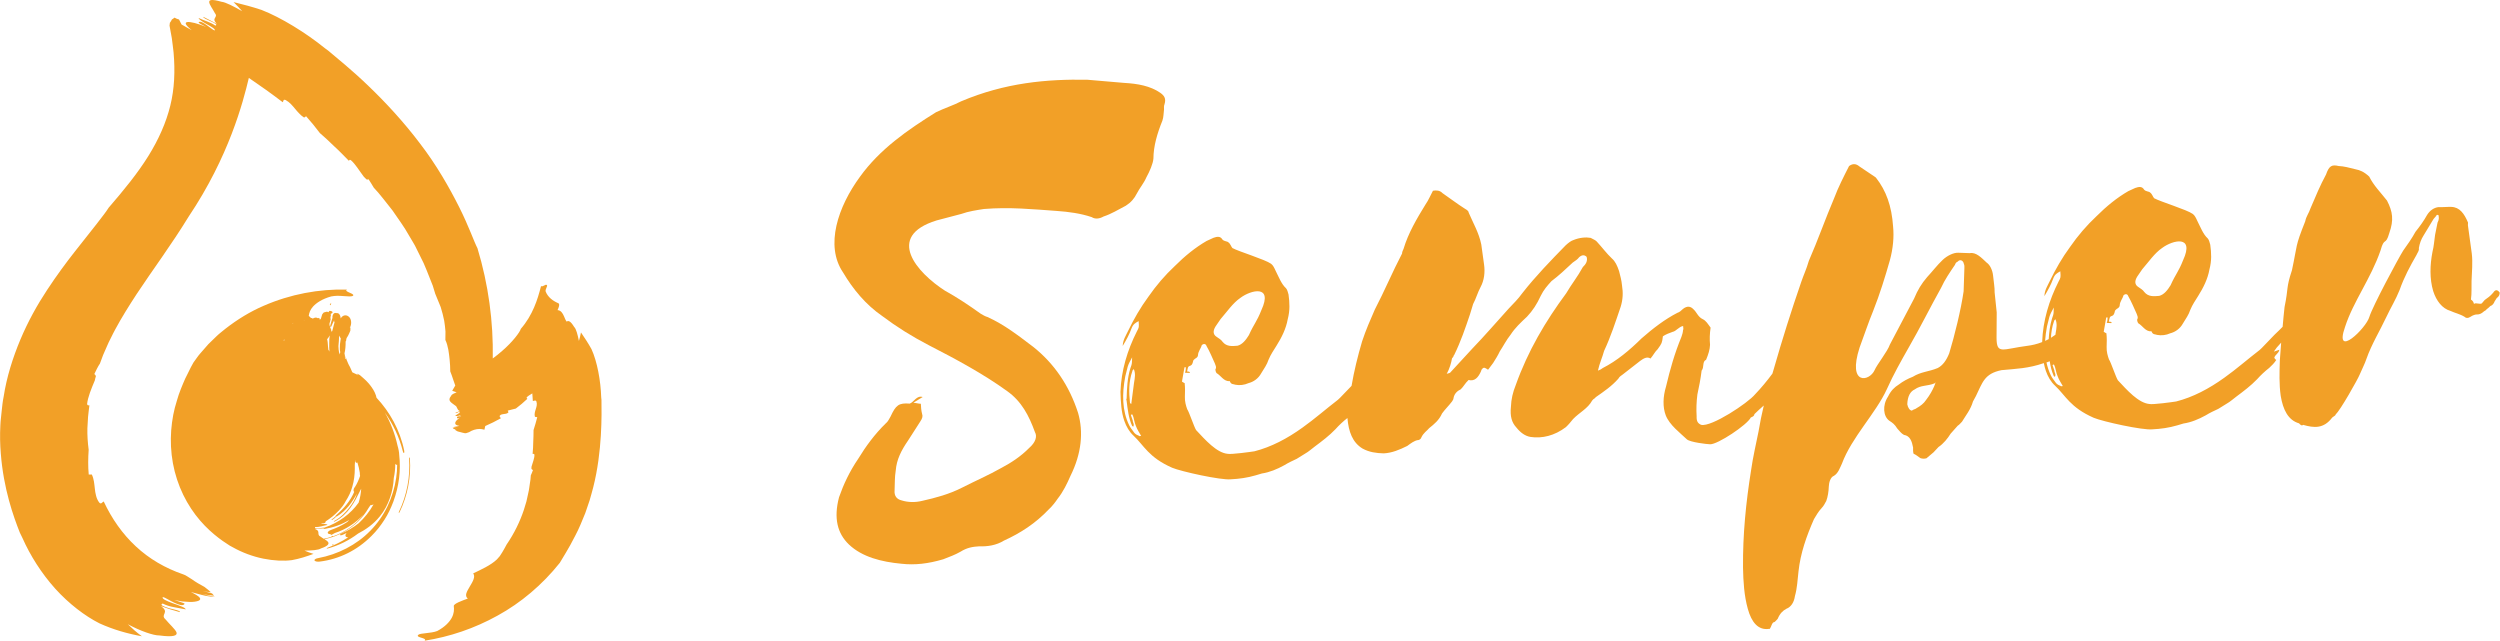 <?xml version="1.0" encoding="utf-8"?>
<!-- Generator: Adobe Illustrator 27.3.1, SVG Export Plug-In . SVG Version: 6.00 Build 0)  -->
<svg version="1.1" baseProfile="tiny" id="Layer_1" xmlns="http://www.w3.org/2000/svg" xmlns:xlink="http://www.w3.org/1999/xlink"
	 x="0px" y="0px" viewBox="0 0 742.64 190.28" overflow="visible" xml:space="preserve">
<g>
	<g>
		<path fill="#F2A027" d="M337.73,57.44c0.79-1.57,2.03-2.95,2.8-4.74c0.99-1.8,1.97-4.04,2.1-5.58c0.02-3.72,1.13-7.49,2.67-11.29
			c0.38-1.11,0.32-2.2,0.48-3.31c-0.02-0.44-0.06-1.09,0.14-1.54c0.56-1.78-0.14-2.62-1.28-3.43c-2.95-2.03-6.7-2.7-10.65-2.92
			l-10.98-0.94c-12.04-0.22-24.44,0.88-37.48,6.4c-2.34,1.22-4.92,2.01-7.48,3.25c-8.46,5.27-16.68,10.96-22.58,19.15
			c-6.52,8.88-10.48,20.46-5.02,28.47c2.89,4.87,6.63,9.48,11.63,12.93c4.33,3.26,8.86,6.08,13.8,8.65
			c8.1,4.15,16.2,8.52,23.25,13.61c4.32,3.05,6.52,7.3,8.31,12.23c0.73,1.27,0.17,3.05-1.71,4.68c-2.49,2.54-5.44,4.45-8.21,5.91
			c-3.82,2.17-7.88,3.92-11.71,5.88c-3.83,1.96-7.92,3.05-11.81,3.92c-2.16,0.55-4.35,0.45-6.13-0.11
			c-1.55-0.35-2.26-1.41-2.13-2.94c0.1-2.19,0.01-3.94,0.34-5.92c0.26-3.29,1.64-5.99,3.67-8.94l3.63-5.66
			c0.61-0.91,0.79-1.57,0.54-2.22c-0.28-1.08-0.32-1.95-0.38-3.04c-0.44,0.02-1.1-0.16-2.2-0.32l2.75-1.68
			c-1.78-0.56-2.55,1.45-3.83,1.96c-3.29-0.26-4.13,0.44-5.7,3.81c-0.4,0.68-0.79,1.57-1.42,2.04c-3.32,3.24-5.97,6.88-8.18,10.5
			c-2.63,3.86-4.39,7.67-5.72,11.46c-1.63,6.21-0.51,10.74,2.95,14.05c3.92,3.72,9.68,5.16,15.61,5.71
			c3.96,0.44,7.87,0.01,12.39-1.33c1.93-0.76,3.43-1.28,5.12-2.24c1.9-1.2,3.64-1.51,5.6-1.61c2.41,0.09,5.01-0.27,7.34-1.71
			c4.91-2.23,9.34-5.1,13.27-9.24c1.04-0.93,2.06-2.3,2.67-3.2c1.64-2.06,2.82-4.53,3.79-6.76c3.35-6.74,3.88-13.11,2.27-18.71
			c-2.63-8.17-7.13-14.7-13.3-19.61c-4.33-3.26-8.44-6.54-13.6-8.88c-0.67-0.18-1.34-0.58-2.02-0.98
			c-3.41-2.44-7.04-4.87-10.65-6.86c-8.15-5.24-17.92-16.08-2.44-20.86l7.33-1.93c2.14-0.77,4.53-1.12,6.7-1.46
			c7.62-0.63,14.65,0.08,21.68,0.58c3.51,0.25,7.03,0.71,10.37,1.84c0.91,0.61,2.22,0.54,3.49-0.19c2.36-0.78,4.27-1.98,6.61-3.2
			C335.91,60.17,336.94,59.02,337.73,57.44z"/>
		<path fill="#F2A027" d="M740.61,86.96c-0.85,0.99-1.68,1.58-2.52,2.16l-0.85,0.99c-0.42,0.39-1.83-0.27-2.25,0.13
			c-0.21,0.2,0.02-0.61-0.98-1.26c0.27-1.83,0.12-3.67,0.18-5.5c0.09-2.65,0.39-5.5,0.07-8.16l-1.15-8.4l0.03-0.81
			c-1.13-2.69-2.5-4.57-4.95-4.65c-1.22-0.04-2.45,0.12-3.88,0.07c-1.23,0.16-2.48,0.94-3.34,2.34c-0.87,1.6-2.15,3.4-3.43,4.98
			c-1.09,2-2.37,3.8-3.65,5.59c-1.51,2.4-9.12,16.63-10.04,19.65c-0.93,3.44-10.62,12.7-7.24,3.02c2.5-7.67,7.61-14.23,10.54-22.7
			c1.16-4.24,1.47-1.17,2.62-5.22c1.35-3.83,1.02-6.29-0.7-9.61c-1.96-2.51-3.93-4.41-5.27-7.11c-1.58-1.48-2.79-1.93-4.01-2.17
			c-1.82-0.47-3.64-0.94-5.07-0.98c-2.02-0.48-2.85-0.09-3.76,2.53c-1.74,3.21-3.07,6.42-4.62,10.05c-0.45,1.41-1.3,2.4-1.55,3.82
			c-3.12,7.85-2.26,6.66-3.95,14.55c-1.81,5.45-0.98,5.07-2.2,10.94c-0.22,1.96-0.4,3.91-0.57,5.87c-0.78,0.79-1.57,1.58-2.4,2.35
			l-3.8,3.95l-0.63,0.59c-3.56,2.74-6.92,5.69-10.47,8.22c-4.6,3.31-9.37,5.81-14.31,7.07c-1.03,0.17-6.97,0.99-7.98,0.75
			c-3.25-0.31-6.6-4.09-9.35-7.04c-0.58-0.84-2.06-5.37-2.65-6.21c-0.37-1.03-0.74-2.27-0.69-3.69c0.05-1.43,0.09-2.65-0.07-4.08
			c-0.2-0.01-0.4-0.22-0.8-0.43l0.75-4.26l0.41,0.01c-0.01,0.41-0.03,1.02-0.26,1.62l1.43,0.05l0.01-0.2
			c-0.2-0.21-0.4-0.22-0.81-0.23c0.24-1.22,0.25-1.42,0.66-1.61c0.62-0.18,0.83-0.38,1.06-1.19c0.02-0.61,0.44-0.8,0.65-1
			c0.41-0.19,0.84-0.58,0.85-0.99c0.04-1.22,0.88-2.01,1.12-3.02c0.63-0.59,1.23-0.37,1.42,0.25c0.96,1.66,1.72,3.52,2.48,5.18
			c0.18,0.62,0.58,1.04,0.14,1.84c-0.01,0.2,0.18,0.82,0.37,1.03c1.2,0.65,2.16,2.52,3.8,2.37c0,0,0.2,0.01,0.2,0.21
			c0.38,0.83,1,0.64,1.6,0.87c1.22,0.24,2.65,0.09,3.89-0.48c1.44-0.36,2.9-1.33,3.77-2.93c0.86-1.4,1.72-2.59,2.17-4.01
			c0.66-1.61,1.52-2.8,2.38-4.2c1.51-2.4,2.82-5.01,3.32-7.84c0.7-2.63,0.57-4.88,0.24-7.34c-0.18-0.62-0.36-1.44-0.75-1.86
			c-1.39-1.27-2.13-3.33-3.09-5.2c-0.38-0.83-0.76-1.66-1.36-2.08c-1.79-1.28-9.47-3.58-11.47-4.66c-0.39-0.42-0.57-1.24-1.17-1.67
			c-0.39-0.42-1.22-0.24-1.81-0.88c-0.58-1.04-1.6-0.87-2.64-0.5l-2.07,0.95c-3.33,1.93-6.47,4.48-9.43,7.44
			c-2.95,2.76-5.49,5.73-7.85,9.12c-2.35,3.19-4.3,6.59-6.05,10.2c-0.66,1.41-1.51,2.6-1.58,4.43c1.08-1.8,1.95-3.4,2.62-5.22
			c0.45-1.21,1.07-1.6,2.11-2.17c0.14,1.84,0.14,1.84-0.51,3.04c-2.84,5.62-4.67,11.67-4.88,17.99c-1.62,0.64-3.08,0.94-4.25,1.09
			c-7.58,0.97-9.27,2.75-9.3-2.35l0.05-7.55l-0.62-5.94c0.05-1.43-0.3-3.27-0.45-4.91c-0.15-1.64-0.91-3.29-1.91-3.94
			c-1.58-1.48-3.16-3.17-5.01-2.82l-3.46-0.12c-1.43-0.05-3.29,0.91-4.56,2.09c-1.68,1.58-3.18,3.57-4.66,5.15
			c-1.7,1.98-2.78,3.78-3.88,6.4l-7.18,13.63c-0.68,2.02-3.87,5.99-4.54,7.6c-1.54,3.42-8.11,4.63-4.47-6.68
			c1.34-3.63,2.7-7.66,4.03-10.88c2-5.03,3.61-10.28,4.99-15.13c0.93-3.44,1.25-6.89,0.94-9.96c-0.41-6.13-2.09-10.68-5.03-14.44
			l-0.2-0.21l-4.79-3.22c-0.99-0.85-2.01-0.88-3.06-0.1c-1.53,3.01-3.27,6.42-4.39,9.44c-2.66,6.23-4.91,12.69-7.56,18.72
			c-0.69,2.42-1.57,4.23-2.25,6.25c-2.93,8.47-5.67,17.15-8.21,26.04c-0.12,0.4-0.24,0.81-0.36,1.21c-1.61,2.17-3.32,4.24-5.16,6.16
			c-2.12,2.58-12.97,9.77-16.01,9.05c-1-0.44-1.39-1.07-1.34-2.49c-0.13-2.25-0.06-4.28,0.22-6.52c0.48-2.23,0.97-4.66,1.26-7.1
			c0.85-0.99,0.09-2.65,1.33-3.22c0.67-1.61,1.12-3.02,1.17-4.45c-0.15-1.64-0.1-3.27,0.17-5.09c-0.78-1.05-1.36-2.08-2.36-2.53
			c-1.41-0.66-1.77-2.1-2.76-2.95c-0.79-0.84-1.8-1.08-3.06-0.1c-0.63,0.59-1.05,0.98-1.67,1.17c-3.74,1.92-7.29,4.65-10.66,7.6
			c-3.59,3.55-7.36,6.69-11.51,8.8c-0.21,0.2-0.84,0.58-1.45,0.77c0.48-2.23,1.36-4.03,1.83-5.85c1.98-4.22,3.34-8.46,4.92-13.09
			c0.69-2.22,0.75-4.26,0.41-6.31c-0.15-1.64-0.52-2.87-0.88-4.31c-0.56-1.65-1.13-2.89-2.12-3.74c-1.58-1.48-2.95-3.36-4.52-5.05
			c-0.39-0.42-1-0.65-1.8-1.08c-1.42-0.25-3.26-0.11-5.12,0.65c-0.62,0.18-1.45,0.77-2.3,1.56c-4.43,4.54-8.87,9.09-12.92,14.26
			c-1.28,1.79-2.55,2.98-4.03,4.56c-3.6,3.96-6.99,7.93-10.8,11.88l-6.56,7.12c-0.21,0.2-0.62,0.18-1.03,0.37
			c0.87-1.6,1.33-3.22,1.58-4.64c0.42-0.39,0.43-0.6,0.43-0.6c0.01-0.2,0.22-0.4,0.22-0.4c1.97-4.01,3.33-8.05,4.69-12.08l0.92-3.03
			c0.87-1.6,1.34-3.42,2.21-5.03c1.09-2,1.37-4.44,1.04-6.7l-0.82-5.94c-0.7-3.49-2.44-6.4-3.76-9.51c0.01-0.41-0.58-0.84-0.99-1.05
			c-2.4-1.51-4.58-3.21-6.78-4.71c-0.79-0.84-1.81-0.88-2.83-0.71c-0.87,1.6-1.32,2.81-2.17,4.01c-2.59,4.2-5.18,8.6-6.56,13.24
			c-0.22,0.6-0.43,0.8-0.45,1.41c-2.83,5.41-5.27,11.25-8.1,16.66c-1.32,3.02-2.65,6.03-3.78,9.46c-1.29,4.38-2.37,8.78-3.12,13.18
			l-3.43,3.56l-0.63,0.59c-3.56,2.74-6.92,5.69-10.47,8.22c-4.6,3.32-9.37,5.81-14.31,7.07c-1.03,0.17-6.97,0.99-7.98,0.75
			c-3.25-0.31-6.59-4.09-9.35-7.04c-0.58-0.84-2.06-5.37-2.65-6.21c-0.37-1.03-0.74-2.27-0.69-3.69c0.05-1.43,0.09-2.65-0.07-4.08
			c-0.2-0.01-0.4-0.22-0.8-0.43l0.75-4.26l0.41,0.01c-0.01,0.41-0.03,1.02-0.26,1.62l1.43,0.05l0.01-0.2
			c-0.2-0.21-0.4-0.22-0.81-0.23c0.24-1.22,0.25-1.42,0.67-1.61c0.62-0.18,0.83-0.38,1.06-1.19c0.02-0.61,0.43-0.8,0.65-1
			c0.41-0.19,0.84-0.58,0.85-0.99c0.04-1.22,0.88-2.01,1.12-3.02c0.63-0.59,1.24-0.37,1.42,0.25c0.97,1.66,1.72,3.52,2.48,5.18
			c0.18,0.62,0.58,1.04,0.14,1.84c-0.01,0.2,0.18,0.82,0.37,1.03c1.2,0.65,2.16,2.52,3.8,2.37c0,0,0.2,0.01,0.2,0.21
			c0.38,0.83,1,0.64,1.6,0.87c1.22,0.24,2.65,0.09,3.89-0.48c1.44-0.36,2.9-1.33,3.77-2.93c0.86-1.4,1.72-2.6,2.17-4.01
			c0.67-1.61,1.52-2.8,2.38-4.2c1.51-2.4,2.82-5.01,3.32-7.84c0.7-2.63,0.57-4.88,0.24-7.34c-0.18-0.62-0.36-1.44-0.75-1.86
			c-1.39-1.27-2.13-3.33-3.09-5.2c-0.38-0.83-0.76-1.66-1.36-2.08c-1.79-1.28-9.47-3.58-11.47-4.66c-0.39-0.42-0.57-1.24-1.17-1.67
			c-0.39-0.42-1.22-0.24-1.81-0.88c-0.58-1.04-1.6-0.87-2.63-0.5l-2.07,0.95c-3.33,1.93-6.47,4.48-9.43,7.44
			c-2.95,2.76-5.49,5.73-7.85,9.12c-2.35,3.19-4.3,6.59-6.05,10.2c-0.66,1.41-1.51,2.6-1.58,4.43c1.08-1.8,1.95-3.4,2.62-5.22
			c0.45-1.21,1.07-1.6,2.11-2.17c0.14,1.84,0.14,1.84-0.51,3.04c-2.84,5.62-4.67,11.67-4.88,17.99c0.1,3.06,0.21,5.92,1.14,8.6
			c0.56,1.65,1.52,3.31,2.71,4.37c3.17,2.96,4.48,6.47,11.51,9.56c2.62,1.11,14.56,3.75,17.43,3.43c2.45-0.12,4.91-0.45,7.38-1.18
			l1.85-0.55c2.25-0.33,4.53-1.28,6.61-2.43c1.25-0.77,2.49-1.34,3.73-1.92l2.5-1.55c1.04-0.58,1.88-1.37,2.93-2.15
			c2.09-1.56,4.18-3.12,6.08-5.1c1.05-1.18,2.3-2.35,3.55-3.32c0.35,4.07,1.5,7.26,4.49,9.07c2,1.09,4.03,1.36,6.28,1.43
			c2.45-0.12,4.73-1.07,7.01-2.21c1.05-0.78,2.09-1.56,3.12-1.73c0.61,0.02,1.04-0.58,1.05-0.78c0.66-1.41,1.7-1.98,2.34-2.78
			c1.47-1.17,2.93-2.35,3.82-4.36c0.86-1.2,1.91-2.18,2.97-3.57c0.22-0.4,0.43-0.6,0.44-1.01c0.25-1.42,1.3-2.2,2.13-2.58
			c0.84-0.79,1.28-1.79,2.34-2.78c1.82,0.47,2.88-0.72,3.76-2.73c0.01-0.2,0.01-0.41,0.22-0.4c0.22-0.6,0.84-0.58,1.03-0.37
			c0.2,0.01,0.6,0.43,0.8,0.43l1.49-1.99c0.64-1,1.51-2.4,1.95-3.4c1.07-1.6,1.95-3.4,3.23-4.99c1.29-2,2.97-3.57,4.87-5.35
			c1.69-1.78,2.98-3.78,4.08-6.19c0.88-1.81,1.94-3,3.2-4.38c2.09-1.56,4.2-3.53,6.3-5.5c0.84-0.58,1.46-0.97,1.89-1.57
			c0.84-0.79,1.66-0.76,2.25-0.13c0.37,1.24-0.28,2.23-1.12,3.02c-1.52,2.81-3.44,5.19-4.95,7.79
			c-6.19,8.36-11.38,17.16-14.98,27.24c-0.89,2.21-1.36,4.24-1.44,6.48c-0.3,2.84,0.25,4.7,1.63,6.17c1.17,1.47,2.57,2.53,4.19,2.79
			c3.45,0.52,7.15-0.37,10.5-2.91c0.84-0.79,1.48-1.58,2.12-2.38c1.9-1.98,4.39-3.12,5.69-5.52c0.43-0.6,0.84-0.58,1.05-0.99
			c2.51-1.75,4.8-3.31,6.71-5.49c0.43-0.8,1.05-0.99,1.47-1.38l5.02-3.91c1.05-0.78,2.09-1.36,3.08-0.71c0.85-0.99,1.29-2,2.13-2.78
			c1.28-1.79,1.28-1.79,1.55-3.82c0.84-0.58,1.87-0.96,2.9-1.33c1.03-0.17,1.89-1.57,3.12-1.73c-0.02,0.61,0.18,0.82-0.04,1.22
			c-0.02,0.61-0.25,1.42-0.48,2.02c-2,4.83-3.38,9.68-4.57,14.74c-0.92,3.03-1.02,6.09-0.08,8.56c1.13,2.89,4.31,5.24,6.29,7.14
			c0.99,0.85,5.87,1.42,6.89,1.45c2.24,0.07,11-5.75,12.09-7.96c0.41-0.19,1.03-0.37,1.05-0.98c0.94-0.88,1.81-1.76,2.8-2.58
			c-0.6,2.55-1.14,5.13-1.56,7.71c-0.73,3.65-1.68,7.7-2.22,11.55c-1.55,9.74-2.47,19.09-2.39,28.88c0.07,4.08,0.33,8.37,1.43,12.29
			c1.09,3.91,3.05,6.42,6.33,5.92l0.2,0.01c0.43-0.6,0.68-2.02,1.29-2c0.2,0.01,0.84-0.79,1.05-0.99c0.67-1.61,1.51-2.4,2.55-2.97
			c1.45-0.56,2.31-1.96,2.57-3.79c0.69-2.42,0.77-4.87,1.06-7.31c0.59-5.49,2.39-10.53,4.6-15.55c0.65-1,1.09-2,2.36-3.39
			c0.42-0.39,0.86-1.19,1.29-2c0.45-1.21,0.71-2.83,0.75-4.26c0.04-1.22,0.5-2.84,1.53-3.21c1.25-0.78,1.7-2.19,2.36-3.59
			c2.91-7.86,10.08-14.96,13.38-22.2c1.98-4.42,4.15-8.22,6.53-12.43c3.25-5.6,6.31-11.82,9.56-17.63c1.1-2.41,2.6-4.6,4.1-6.8
			c0.22-0.6,0.43-0.8,0.85-0.99c0.64-0.79,1.64-0.35,1.81,0.67c0.19,0.41,0.18,0.82,0.16,1.23l-0.23,6.93
			c-0.79,5.48-2.68,13.17-4.28,18.42c-0.89,2.21-1.96,3.61-3.41,4.37c-2.69,1.13-4.93,1.06-7.43,2.61c-1.45,0.56-2.9,1.33-4.16,2.31
			c-1.25,0.77-2.3,1.76-3.18,3.57c-1.72,2.6-1.42,5.87,0.37,7.15c1,0.65,1.6,1.07,2.37,2.32c0.59,0.63,1.17,1.47,1.98,1.9
			c1.83,0.27,2.38,1.91,2.73,3.76c-0.02,0.61-0.04,1.22,0.14,1.84c0.6,0.22,1.4,0.86,2,1.29c0.6,0.22,1.21,0.24,1.83,0.06l2.1-1.77
			l1.48-1.58c1.46-0.97,2.74-2.56,3.6-3.96l2.12-2.38c0.41-0.19,0.84-0.79,1.26-1.18c1.08-1.8,2.57-3.59,3.26-6.01l0.87-1.6
			c1.97-4.01,2.47-6.65,7.6-7.7c4.41-0.42,7.92-0.48,12.58-2.09c0.15,0.78,0.34,1.56,0.6,2.31c0.56,1.65,1.52,3.31,2.71,4.37
			c3.16,2.96,4.48,6.47,11.51,9.56c2.62,1.11,14.56,3.75,17.43,3.43c2.45-0.12,4.91-0.45,7.38-1.18l1.85-0.55
			c2.26-0.33,4.53-1.28,6.61-2.43c1.25-0.77,2.49-1.34,3.74-1.92l2.5-1.55c1.04-0.58,1.88-1.37,2.93-2.15
			c2.09-1.56,4.18-3.12,6.09-5.1c1.06-1.19,2.32-2.37,3.58-3.35c0.84-0.79,1.47-1.38,2.12-2.38c-0.4-0.22-0.39-0.42-0.59-0.63
			c0.24-1.01,1.26-1.18,1.51-2.4l-1.65,0.56l0.86-1.2l1.32-1.48c-0.13,1.74-0.26,3.49-0.39,5.23c-0.12,3.46-0.24,7.13,0.26,10.61
			c0.68,4.1,2.21,7.21,5.44,8.14c0.39,0.42,0.79,0.84,1.21,0.45c3.23,0.92,6.08,1.22,8.64-2.16c0.42-0.39,1.04-0.58,1.05-0.99
			c1.26-0.98,6.67-10.59,7.12-11.8c0.67-1.61,1.53-3.21,1.99-4.63c1.57-4.44,3.94-8.23,5.92-12.45c1.32-2.81,2.82-5.21,3.94-8.03
			c1.35-3.83,3.09-7.04,5.04-10.44c0.22-0.6,0.85-1.2,0.68-2.02c0.25-1.42,0.7-2.63,1.34-3.63l3.02-5l0.85-0.99
			c0.01-0.41,0.41-0.19,0.62-0.18c0.18,0.82,0.16,1.43-0.28,2.23l-0.73,3.65c-0.26,1.62-0.31,3.25-0.78,5.07
			c-0.74,3.85-0.88,7.93,0.22,11.63c0.92,2.89,2.68,5.19,5.11,5.88c1.41,0.66,2.82,0.91,4.22,1.77c0.39,0.42,1.01,0.44,1.63,0.05
			c0.84-0.58,1.66-0.76,1.86-0.75c0.81,0.03,1.43-0.16,2.28-0.94l0.62-0.39c0.01-0.2,0.42-0.39,0.63-0.59l0.63-0.59
			c0.62-0.18,1.05-0.78,1.27-1.39l0.64-1c0.62-0.39,0.85-0.99,0.87-1.6C741.86,85.98,741.25,85.96,740.61,86.96z M634.87,82.17
			l1.5-2.19c1.91-2.18,3.63-4.77,5.92-6.33c3.14-2.34,9.72-3.96,6.2,3.67c-1.34,3.42-2.17,4.01-3.71,7.42
			c-0.86,1.4-1.93,2.79-3.37,3.15c-1.64,0.15-3.27,0.3-4.45-1.17c-0.39-0.63-1.19-1.06-1.79-1.49
			C634.18,84.6,634.01,83.57,634.87,82.17z M361.08,96.98l1.5-2.19c1.91-2.18,3.63-4.77,5.92-6.33c3.14-2.34,9.72-3.96,6.2,3.67
			c-1.34,3.42-2.17,4.01-3.71,7.42c-0.86,1.4-1.93,2.79-3.37,3.15c-1.64,0.15-3.27,0.3-4.45-1.17c-0.39-0.63-1.19-1.06-1.79-1.49
			C360.39,99.41,360.22,98.38,361.08,96.98z M336.8,109.64c0.57,1.24,0.32,2.66,0.07,4.08l-0.82,6.3c-0.2-0.21-0.4-0.22-0.39-0.42
			c-0.31-3.07-0.41-6.13,0.72-9.36C336.38,110.03,336.59,109.83,336.8,109.64z M338.38,129.47c-0.6-0.22-1.01-0.44-1.4-0.86
			c-0.58-0.84-1.17-1.47-1.56-2.3c-2.1-4.35-2.14-9.25-1.15-14.52l0.71-2.83c0.23-0.81,0.67-1.61,1.32-2.81l-0.05,1.43
			c-0.02,0.61-0.24,1.22-0.47,1.82c-0.92,3.03-1.01,5.88-1.11,8.94c-0.01,0.2-0.22,0.4-0.02,0.61c0.32,2.66,0.64,5.32,1.59,7.4
			c-0.01,0.2,0.2,0.21,0.39,0.42c0.43-0.8-0.16-1.23-0.14-1.84l-0.56-1.65c0,0,0.21-0.2,0.41-0.19c0.58,1.04,0.54,2.26,1.11,3.5
			c0.37,1.03,0.96,1.87,1.54,2.91C338.59,129.48,338.37,129.68,338.38,129.47z M572.12,118.85c-0.64,1-1.69,1.78-2.73,2.36
			c-0.42,0.39-1.03,0.37-1.45,0.77c-0.61-0.02-1.19-0.86-1.37-1.88c0.08-2.45,0.94-3.84,2.19-4.41c1.88-1.37,3.7-0.9,5.98-1.84
			C575.38,112.64,574.46,115.87,572.12,118.85z M610.58,94.83c0.57,1.24,0.32,2.66,0.07,4.08l-0.07,0.53
			c-0.45,0.33-0.89,0.63-1.33,0.9c0.07-1.61,0.32-3.24,0.9-4.91C610.16,95.22,610.37,95.02,610.58,94.83z M607.51,101.27
			c0.09-1.4,0.28-2.82,0.55-4.28l0.71-2.83c0.23-0.81,0.67-1.61,1.32-2.81l-0.05,1.43c-0.02,0.61-0.24,1.22-0.47,1.82
			c-0.63,2.09-0.87,4.09-0.99,6.14C608.22,100.93,607.86,101.11,607.51,101.27z M612.17,114.67c-0.6-0.22-1-0.44-1.4-0.86
			c-0.58-0.84-1.17-1.47-1.55-2.3c-0.6-1.23-1.01-2.52-1.3-3.83c0.31-0.12,0.63-0.24,0.96-0.37c0.25,1.53,0.58,2.99,1.15,4.23
			c-0.01,0.2,0.2,0.21,0.39,0.42c0.43-0.8-0.16-1.23-0.14-1.84l-0.56-1.65c0,0,0.21-0.2,0.41-0.19c0.58,1.04,0.54,2.26,1.11,3.5
			c0.37,1.03,0.96,1.87,1.54,2.91C612.37,114.67,612.16,114.87,612.17,114.67z"/>
	</g>
	<g>
		<path fill="#F2A027" d="M5.89,158.21c0.27,0.56,0.54,1.11,0.81,1.67c2.25,5.09,5.62,10.44,9.69,14.97
			c4.09,4.52,8.86,8.15,13.16,10.32c4.05,1.85,8.37,3.08,12.6,3.84c-1.64-1.18-3.03-2.47-4.18-3.58c3.7,2.01,7.68,3.38,9.35,3.33
			c4.41,0.6,5.45-0.02,5.1-0.94c-0.36-0.89-2.03-2.36-3.21-3.78c-0.92-0.8-0.54-1.31-0.32-1.86c0.22-0.56,0.28-1.17-1.11-2.15
			c1.12,0.39,1.94,0.72,2.8,0.98c0.86,0.25,1.72,0.5,2.86,0.83c0.23-0.38-1.55-0.76-3.16-1.15c-1.58-0.49-2.97-0.99-1.95-1.41
			c1.01,0.52,2.15,0.88,3.34,1.08c0.59,0.11,1.18,0.23,1.77,0.34c0.59,0.09,1.18,0.19,1.75,0.32c-0.14-0.34-0.69-0.64-1.42-0.92
			c-0.73-0.31-1.64-0.63-2.51-0.92c-1.73-0.64-3.28-1.32-2.91-1.81c0.63,0.04,1.96,1,3.35,1.63c0.69,0.32,1.37,0.6,1.93,0.72
			c0.56,0.1,1,0.01,1.19-0.32c0.08-0.14-0.44-0.32-1.1-0.54c-0.66-0.23-1.46-0.47-2-0.63c0.85,0.17,1.65,0.32,2.4,0.43
			c0.76,0.07,1.46,0.12,2.08,0.14c1.24,0.07,2.21-0.13,2.75-0.33c1.11-0.48,0.53-1.25-2.24-2.61c1.01,0.27,2.23,0.59,3.46,0.92
			c1.25,0.31,2.56,0.51,3.68,0.53c0-0.01-0.01-0.02-0.02-0.03c-1.11-0.19-3-0.6-3.99-0.82c1.22,0.24,2.5,0.32,3.75,0.49
			c-0.18-0.23-0.39-0.46-0.61-0.68c-0.91-0.29-1.84-0.47-2.78-0.66c0.8,0.17,1.63,0.21,2.45,0.32c-0.57-0.55-1.23-1.06-1.92-1.59
			c-1.34-0.71-2.61-1.45-3.64-2.2c-0.52-0.36-1.02-0.66-1.45-0.92c-0.43-0.28-0.81-0.48-1.15-0.58c-5.45-1.87-10.2-4.66-14.14-8.34
			c-3.95-3.66-7.15-8.22-9.54-13.34c-0.51,0.22-0.74,1.02-1.38,0.26c-0.45-0.63-0.73-1.3-0.9-2c-0.2-0.68-0.28-1.39-0.36-2.09
			c-0.17-1.4-0.24-2.79-0.89-4.18c-0.31,0-0.61,0.01-0.92,0.02c-0.23-2.4-0.19-4.92-0.02-7.36c-0.29-2.2-0.43-4.37-0.38-6.39
			c0.08-1.14,0.15-2.28,0.2-3.43c0.08-1.14,0.29-2.25,0.4-3.39c-0.34,0.05-0.65,0.04-0.68-0.43c0.2-1.93,1.21-4.42,2.29-6.97
			c0.07-0.41,0.18-0.81,0.31-1.2c-0.05-0.37-0.3-0.57-0.46-0.69c0.57-1.16,1.03-2.19,1.66-3.1l0.94-2.53l1.11-2.54
			c0.35-0.86,0.77-1.71,1.21-2.56c0.44-0.85,0.83-1.72,1.32-2.58c1.85-3.44,4.03-6.93,6.36-10.49c4.71-7.13,10.25-14.53,15.41-22.95
			c12.01-17.92,16.16-33.97,17.89-41.22c3.44,2.33,6.81,4.74,10.07,7.23c0.27-0.33,0.08-0.99,0.89-0.64
			c1.19,0.66,1.97,1.63,2.76,2.57c0.39,0.48,0.79,0.95,1.23,1.39c0.42,0.45,0.89,0.88,1.47,1.24l0.59-0.4
			c0.68,0.79,1.37,1.6,2.08,2.43c0.67,0.85,1.34,1.71,2.02,2.58c0.74,0.67,1.52,1.31,2.24,2l2.16,2.06
			c1.49,1.34,2.82,2.78,4.22,4.18c0.12-0.24,0.26-0.43,0.59-0.19c1.28,1.08,2.44,3.07,3.86,4.94c0.25,0.25,0.5,0.5,0.74,0.74
			c0.28,0.12,0.51,0.04,0.65-0.01c0.59,0.89,1.08,1.7,1.52,2.46c2.01,2.12,3.7,4.47,5.57,6.78c1.63,2.43,3.48,4.83,4.93,7.48
			c0.39,0.65,0.78,1.31,1.17,1.97c0.19,0.33,0.4,0.66,0.58,1l0.51,1.03c0.69,1.39,1.38,2.79,2.08,4.2c0.66,1.43,1.19,2.93,1.81,4.43
			c0.3,0.75,0.6,1.51,0.9,2.27c0.24,0.78,0.48,1.57,0.72,2.36c0.55,1.31,1.11,2.64,1.63,3.97c0.42,1.35,0.77,2.71,1.04,4.06
			c0.16,1,0.29,2.08,0.38,3.19c0,0.83-0.02,1.68-0.03,2.53c0.86,1.81,1.07,3.99,1.27,5.9c0.12,1.13,0.17,2.28,0.18,3.43
			c0.31,0.73,0.59,1.59,0.87,2.43c0.19,0.56,0.38,1.11,0.56,1.61c0.02,0.06,0.04,0.1,0.06,0.16c-0.3,0.52-0.6,1.04-0.91,1.57
			c0.46,0.14,0.91,0.28,1.31,0.44c-0.74,0.32-1.49,0.61-1.63,1.06c-1.22,1.46,0.03,1.96,1.21,2.88c0.66,0.31,0.48,1.3,1.29,1.58
			c0,0.03,0,0.06,0,0.09c-0.45,0.18-0.72,0.28-1.21,0.47c0.12,0.38,0.8-0.25,1.21-0.32c0,0.15,0,0.28,0,0.4
			c-0.45,0.16-0.82,0.56-1.27,0.72c0.28,0.36,0.9,0.11,1.4-0.02c0.03,0.04,0.05,0.08,0.09,0.1c0.09,0.05,0.18,0.11,0.27,0.17
			c-0.55,0.01-1.43-0.11-1.23,0.54c0.05,0.18,0.6-0.03,0.87-0.14c-1.52,0.98-2.16,2.18-0.2,2.44c-0.57,0.22-1.43,0.16-2.08,0.54
			l0.01,0.01c0.38-0.11,0.93-0.13,1.21-0.24l-1.06,0.37l0.34,0.28c0.31,0,0.59-0.02,0.87-0.12l-0.7,0.25
			c0.29,0.21,0.59,0.4,0.91,0.56c1.02,0.21,2.13,0.68,2.56,0.51c0.28-0.09,0.55-0.19,0.83-0.28c0.92-0.61,2.1-0.96,3.12-0.96
			c0.47,0,0.96,0.09,1.44,0.23c0.08-0.37,0.17-0.73,0.25-1.1c1.59-0.69,3.14-1.45,4.65-2.31c-0.17-0.3-0.51-0.49-0.32-0.78
			c0.67-0.76,1.92-0.2,2.58-0.99l-0.23-0.5c0.76-0.19,1.59-0.4,2.41-0.61c1.2-0.9,2.34-1.86,3.42-2.89
			c-0.15-0.14-0.28-0.28-0.2-0.42c0.36-0.43,1.02-0.78,1.67-1.19c0.05,0.75,0.12,1.51,0.16,2.26c0.43-0.02,0.83-0.38,1.06,0.13
			c0.54,1.62-0.9,2.97-0.44,4.57l0.69,0.11c-0.34,1.25-0.67,2.55-1.1,3.82c-0.02,1.19-0.01,2.39-0.09,3.56l-0.06,1.77l-0.13,1.74
			c0.26-0.02,0.49-0.01,0.54,0.24c0.06,1.01-0.5,2.27-0.87,3.59c0,0.21-0.01,0.42-0.02,0.62c0.11,0.19,0.32,0.29,0.46,0.35
			c-0.2,0.59-0.42,1.11-0.64,1.58l-0.11,1.3l-0.19,1.27c-0.15,0.84-0.21,1.75-0.43,2.58c-0.19,0.86-0.38,1.72-0.57,2.59
			c-0.26,0.85-0.52,1.71-0.78,2.57c-1.15,3.42-2.8,6.87-5.1,10.23c-0.42,0.78-0.85,1.58-1.32,2.35c-0.23,0.39-0.47,0.77-0.73,1.13
			c-0.27,0.34-0.56,0.66-0.86,0.97c-1.83,1.76-4.83,3.07-7.03,4.14c0.74,0.99-0.12,2.42-0.98,3.85c-0.83,1.46-1.72,2.74-0.62,3.63
			c-1.7,0.62-4.25,1.53-4.16,2.23c0.14,1.05,0.07,2.22-0.61,3.49c-0.68,1.24-1.98,2.67-4.3,3.91c-1.88,0.74-5.05,0.58-5.64,1.14
			c-0.95,0.89,2.82,0.85,1.88,1.74c7.43-1.15,14.79-3.63,21.69-7.46c6.91-3.79,13.28-9.15,18.47-15.67
			c0.69-1.26,2.63-4.13,4.62-8.12c1.06-1.97,1.98-4.26,2.96-6.68c0.42-1.22,0.85-2.48,1.28-3.76c0.39-1.28,0.72-2.6,1.08-3.91
			c2.69-10.6,2.5-21.54,2.44-25.92l-0.08-0.8c-0.15-4.81-1.17-10.57-2.89-14.3c-0.93-1.69-2.02-3.34-3.12-4.95
			c-0.18,0.93-0.37,1.78-0.61,2.53c-0.37-1.8-0.8-3.61-1.42-4.17c-1.04-1.71-1.69-1.97-2.22-1.57c-0.35-0.45-0.56-1.05-0.8-1.61
			c-0.42-0.92-0.89-1.73-1.91-1.81c0.35-0.71,0.75-1.82,0.24-2.04c-1.53-0.65-3.13-1.75-3.79-3.55c-0.11-0.66,0.68-1.57,0.39-1.84
			c-0.24-0.26-0.56,0.01-0.87,0.15c-0.32,0.17-0.63,0.33-0.87,0.13c-0.55,2.15-1.14,4.21-2.07,6.36c-0.92,2.13-2.17,4.33-3.94,6.36
			c-0.25,0.97-2.46,3.9-5.53,6.54c-0.9,0.8-1.85,1.55-2.8,2.25c0.19-10.91-1.28-21.97-4.55-32.75c-0.97-1.81-2.55-6.48-5.43-12.21
			c-2.87-5.71-6.78-12.6-11.65-18.91c-4.8-6.37-10.3-12.3-15.28-17.06c-4.96-4.8-9.46-8.35-11.99-10.52
			c-0.32-0.24-0.64-0.49-0.97-0.71C90.91,9.77,83.4,5.15,77.67,2.94c-2.7-0.9-5.5-1.64-8.29-2.32c0.98,0.94,1.83,1.88,2.56,2.71
			c-2.45-1.4-4.96-2.7-6.12-2.8c-5.86-1.67-3.27,0.93-1.98,3.38c1.13,1.36-1.3,1.39,0.6,3.18c-1.59-0.86-2.4-1.24-4.01-2.07
			c-0.48,0.51,5.15,2.12,3.52,2.58c-1.42-1.02-3.36-1.48-4.96-2.26c0.19,1.06,5.43,3.01,4.77,3.72C62.83,8.8,59.81,5.72,59,6.63
			C58.85,6.8,60.43,7.59,61.23,8c-2.54-1.05-4.62-1.56-5.54-1.45c-0.92,0.12-0.7,0.83,1.27,2.41c-0.76-0.38-1.64-0.9-2.54-1.41
			c-0.15-0.09-0.31-0.17-0.47-0.25c-0.24-0.47-0.5-0.98-0.77-1.51c-0.46-0.12-0.89-0.28-1.27-0.52c-0.02-0.01-0.04-0.03-0.06-0.04
			c-0.23,0.21-0.5,0.38-0.78,0.55c-0.17,0.36-0.37,0.69-0.61,1c-0.01,0.28-0.04,0.55-0.1,0.82c0.22,1.25,0.44,2.49,0.68,3.73
			c0.23,1.42,0.32,2.81,0.52,4.21c0.49,5.56,0.27,10.8-0.97,15.84c-1.24,5.04-3.43,9.98-6.54,15c-3.12,5.01-7.21,10.05-11.75,15.29
			c-1.27,2.05-4.94,6.53-10.06,13.05c-2.54,3.23-5.4,7.08-8.25,11.42c-2.87,4.33-5.66,9.32-7.93,14.72
			c-2.26,5.39-4.09,11.19-4.97,16.95c-0.3,1.43-0.44,2.86-0.59,4.27c-0.07,0.71-0.15,1.41-0.22,2.11c-0.07,0.7-0.15,1.38-0.17,2.14
			c-0.16,2.95-0.09,5.74,0.13,8.38C1.05,145.25,4.01,153.47,5.89,158.21z"/>
		<path fill="#F2A027" d="M98.14,90.66c0.11-0.15,0.22-0.28,0.24-0.51c-0.04-0.06-0.06-0.1-0.07-0.11
			c-0.06,0.08-0.15,0.18-0.23,0.28C97.91,90.52,97.99,90.66,98.14,90.66z"/>
		<path fill="#F2A027" d="M98.29,90c0,0.02,0,0.02,0,0.02s0,0,0.01,0.02c0.06-0.06,0.1-0.1,0.1-0.1
			C98.37,89.96,98.33,89.98,98.29,90z"/>
		<path fill="#F2A027" d="M121.76,136.22c-0.01-0.18-0.08-0.33-0.14-0.35c-0.07,0-0.11,0.13-0.1,0.3c0.39,5.4-0.65,10.92-3,15.82
			c-0.08,0.16-0.11,0.32-0.05,0.36c0.05,0.03,0.16-0.07,0.24-0.22C121.09,147.2,122.15,141.65,121.76,136.22z"/>
		<path fill="#F2A027" d="M99,161.72c-0.1-0.01-0.25,0.03-0.33,0.11c-0.07,0.07-0.04,0.14,0.06,0.16c0.11,0.01,0.27-0.04,0.33-0.11
			C99.14,161.8,99.12,161.74,99,161.72z"/>
		<path fill="#F2A027" d="M110,157.67c-4.14,4.25-9.7,7.03-15.43,8.11c-0.73,0.1-1.25,0.42-1.14,0.7c0.11,0.29,0.83,0.45,1.59,0.34
			c5.74-0.72,11.06-3.33,15.33-7.61c1.53-1.51,2.76-3.12,3.84-4.8c1.09-1.67,1.93-3.48,2.67-5.43c1.67-4.6,2.25-9.16,1.73-13.82
			c-0.02-0.46-0.06-0.92-0.16-1.38c-0.09-0.46-0.19-0.92-0.33-1.36c-0.78-3.55-2.06-6.91-3.83-9.92c2.44,3.38,4.35,7.33,5.41,11.61
			c0.07,0.31,0.21,0.5,0.32,0.45c0.11-0.07,0.14-0.37,0.07-0.68c-1.23-6.11-4.3-11.55-8.22-15.72c-0.16-0.89-0.69-2.13-1.55-3.27
			c-0.42-0.58-0.9-1.19-1.45-1.71c-0.27-0.27-0.55-0.53-0.83-0.78l-0.43-0.38l-0.21-0.18l-0.1-0.09c-0.37-0.37-0.81-0.59-1.31-0.78
			c0.15,0.18,0.3,0.35,0.45,0.53c-0.27-0.21-0.58-0.35-0.88-0.48c-0.27-0.16-0.56-0.28-0.86-0.41c-0.02-0.05-0.05-0.09-0.08-0.14
			c-0.3-0.65-0.54-1.36-0.93-1.98c-0.2-0.3-0.3-0.69-0.46-1.02c-0.14-0.35-0.32-0.66-0.38-1.05l-0.32,0.25
			c-0.01-0.3,0.15-0.55,0.1-0.85l-0.17,0.34l0-0.02c0.09-0.4-0.03-0.75-0.11-1.17c0.27-1.06,0.35-2.25,0.34-3.5
			c0.14-0.18,0.22-0.43,0.2-0.71c0.03-0.12,0.05-0.26,0.1-0.35c0.3-0.42,0.54-0.87,0.74-1.33c0.21-0.46,0.42-0.96,0.57-1.47
			c-0.12,0.2-0.24,0.4-0.36,0.6c0.1-0.3,0.19-0.59,0.22-0.92l-0.23,0.11c0.57-1.02,0.54-2.4-0.13-3.16
			c-0.67-0.74-1.76-0.83-2.47,0.18l-0.11,0.16c-0.04-0.59-0.21-1.12-0.6-1.43c-0.22-0.17-0.55-0.13-0.84-0.16
			c-0.4-0.14-0.85,0.22-0.98,0.87c-0.04,0.19-0.03,0.37-0.01,0.54c-0.25,0.74-0.46,1.52-0.67,2.28c-0.05,0.15-0.02,0.34,0.07,0.42
			c0.09,0.07,0.21,0.01,0.26-0.14c0.21-0.54,0.46-1.05,0.72-1.55l-0.06-0.14c0.04,0.02,0.06,0.06,0.08,0.09
			c0.02-0.05,0.05-0.09,0.07-0.14c0.01,0.04,0.03,0.07,0.05,0.11l-0.04,0.12c0.05,0.08,0.09,0.16,0.13,0.26
			c-0.22,0.9-0.44,1.8-0.69,2.67c-0.02,0.05-0.21-0.03-0.27,0.06l-0.1,0.15c0.04-0.16,0.07-0.33,0.1-0.51
			c-0.28-0.68-0.35-0.95-0.41-1.13l0,0c0,0,0,0-0.02-0.06c-0.03-0.09-0.05-0.16-0.09-0.27c0,0-0.01,0-0.02,0l-0.03-0.07l0.05-0.31
			c0.02-0.12-0.01-0.23-0.06-0.29c0.05-0.04,0.1-0.08,0.15-0.13c0.14-0.58,0.14-0.58,0.29-1.17c0,0-0.05,0-0.12,0.01
			c0-0.02-0.02-0.23,0.03-0.45c0.03-0.22,0.01-0.23,0.18-0.75c0,0,0,0-0.23,0.23c0,0,0,0,0.17-0.21c0,0,0,0-0.22,0.02
			c0,0,0,0,0.25-0.07c0,0,0,0-0.16-0.13c0,0,0,0,0.58-0.35c0-0.02-0.02-0.12-0.03-0.22l0.03,0.07l0.04-0.11
			c-0.02-0.04-0.05-0.06-0.08-0.09c-0.01,0.01-0.01,0.02-0.02,0.03c-0.01-0.02-0.03-0.05-0.07-0.09c-0.06-0.02-0.06-0.02-0.26-0.13
			c0,0-0.07-0.01-0.14-0.03c-0.07,0-0.07,0-0.27-0.04c0,0.01-0.08-0.02-0.16,0.07c-0.05,0.07-0.07,0.09-0.25,0.37
			c-0.03-0.03-0.06-0.06-0.09-0.09c-0.34-0.12-0.35-0.15-1.25,0.13c0,0-0.27,0.2-0.5,0.58c-0.14,0.47-0.14,0.47-0.3,1
			c0,0-0.04,0.12-0.1,0.32c-0.15,0.14-0.19,0.17-0.32,0.28l0,0c0-0.11-0.01-0.22-0.04-0.31c-0.09-0.27-0.3-0.33-0.46-0.13
			c-0.53-0.35-1.05-0.24-1.57,0.09c-0.17-0.13-0.36-0.21-0.57-0.21c-0.21-0.23-0.41-0.43-0.63-0.59c0.1-0.87,0.43-1.86,1.27-2.78
			c0.97-1.05,2.64-2.25,5.41-3.01c0.55-0.11,1.17-0.17,1.81-0.19c0.64,0,1.29,0.05,1.9,0.09c1.22,0.09,2.25,0.17,2.64-0.03
			c0.55-0.3-0.07-0.64-0.82-0.95c-0.72-0.32-1.46-0.63-0.84-0.95c-8.36-0.22-16.81,1.35-24.76,4.81c-3.98,1.71-7.79,4.04-11.35,6.81
			c-0.87,0.73-1.78,1.39-2.61,2.19c-0.82,0.8-1.65,1.6-2.47,2.4c-0.78,0.86-1.53,1.75-2.3,2.63c-0.39,0.43-0.75,0.89-1.09,1.38
			l-1.03,1.43c-0.18,0.36-0.45,0.84-0.78,1.42c-0.3,0.6-0.66,1.32-1.06,2.14c-0.41,0.81-0.88,1.71-1.27,2.74
			c-0.4,1.03-0.91,2.12-1.29,3.32c-0.37,1.21-0.77,2.48-1.14,3.83c-0.16,0.7-0.32,1.42-0.48,2.14c-0.12,0.74-0.24,1.49-0.36,2.25
			c-0.41,3.05-0.48,6.33-0.1,9.62c0.37,3.29,1.21,6.58,2.44,9.62c1.23,3.05,2.86,5.84,4.65,8.2c3.61,4.77,7.78,7.64,10.18,9.14
			l0.91,0.49c2.7,1.53,5.91,2.73,9.03,3.36c3.12,0.63,6.14,0.77,8.53,0.44c2.21-0.39,4.36-1.09,6.39-1.85
			c-1-0.32-1.89-0.6-2.67-0.97c2.09-0.01,4.17-0.15,4.9-0.66c2.12-0.71,2.46-1.37,2.1-1.88c-0.18-0.27-0.54-0.52-0.96-0.79
			c-0.03-0.02-0.06-0.04-0.09-0.06c2.09-0.44,4.11-1.17,5.95-2.24c3-1.68,5.48-4.17,7.11-7.01l0.6-0.88l0,0
			c0.28,0.05,0.58-0.04,0.9-0.22c-1.16,2.08-2.65,3.97-4.42,5.61c-1.58,1.24-3.31,2.26-5.13,3.06c-0.27,0.11-0.45,0.29-0.4,0.43
			c0.04,0.13,0.31,0.13,0.6,0.02c0.47-0.17,0.9-0.43,1.36-0.64c-0.29,0.34-0.43,0.68-0.33,0.94c0.09,0.25,0.38,0.37,0.8,0.37
			c-1.97,1.27-4.09,2.33-6.25,3.14c-0.13,0.05-0.19,0.12-0.13,0.17c0.06,0.04,0.2,0.04,0.33-0.01c3.24-0.88,6.3-2.39,8.96-4.41
			c2.35-1.21,4.59-2.79,6.46-5.1c1.38-1.67,2.35-3.57,3.02-5.5c0.68-1.94,1.04-3.93,1.14-5.91c0.3-1.39,0.43-2.81,0.44-4.21
			c0.13,0.19,0.28,0.31,0.44,0.31c0.04,0,0.08-0.02,0.12-0.03c0.01,1.26-0.09,2.54-0.28,3.82
			C116.83,147.89,114.17,153.45,110,157.67z M84.44,100.93l-0.02,0.32l-0.17-0.17c0.07-0.11,0.13-0.22,0.21-0.33
			C84.45,100.81,84.44,100.87,84.44,100.93z M86.98,96.09c-0.03-0.03-0.05-0.07-0.08-0.1c0.07-0.02,0.14-0.04,0.22-0.06
			C87.07,95.98,87.02,96.04,86.98,96.09z M90.26,95.09c0.01,0,0.02-0.01,0.03-0.01l0.34,0.21L90.26,95.09z M100.74,99.68
			c0.15,0.31,0.31,0.6,0.49,0.85c-0.09,0.6-0.16,1.18-0.25,1.78c-0.02,0.36-0.03,0.74-0.03,1.11c-0.02,0.39,0.02,0.76,0.11,1.12
			l-0.02,0.28l-0.22,0.47l-0.01-0.06l-0.01-0.53l-0.06,0.12c-0.14-0.64-0.18-1.32-0.21-1.99
			C100.63,101.83,100.71,100.77,100.74,99.68z M97.96,99.63c-0.07,0.37-0.11,0.76-0.14,1.16c-0.01,0.39-0.02,0.79-0.02,1.18
			c-0.06,0.87,0.03,1.68,0.06,2.52l-0.1-0.28c-0.04-0.09-0.06-0.28-0.2-0.14c-0.04-0.39-0.08-0.78-0.13-1.18
			c-0.03-0.4-0.06-0.81-0.09-1.22c-0.02-0.31-0.1-0.6-0.17-0.89C97.46,100.43,97.74,100.07,97.96,99.63z M94.43,98.03
			c0.07-0.06,0.16-0.14,0.26-0.24C94.69,97.79,94.58,97.89,94.43,98.03L94.43,98.03z M93.66,156.54c1.18,0.11,2.43-0.41,3.62-0.61
			c-0.24-0.31-1.07-0.31-1.92-0.27c0.11-0.06,0.22-0.12,0.34-0.18c0.57,0.01,1.02-0.1,1.05-0.54c0-0.02-0.02-0.04-0.04-0.05
			c1.37-0.85,2.69-1.89,3.87-3.16c0.04-0.01,0.09-0.02,0.13-0.03l-0.01-0.01c-0.02,0-0.06,0.01-0.08,0.01
			c0.43-0.46,0.84-0.94,1.23-1.46c0.34-0.45,0.61-0.92,0.85-1.39c0.88-1.36,1.55-2.78,1.95-4.25c0.53-1.78,0.74-3.59,0.75-5.44
			c0.02-0.42-0.03-0.84,0-1.26c0.02-0.05,0.02-0.1,0.02-0.15c0.01-0.38,0.07-0.77,0.05-1.16c0.03,0.13,0.05,0.27,0.06,0.4
			c0.01,0.27,0.19,0.48,0.4,0.49c0.09-0.01,0.17-0.05,0.23-0.12c0.32,1.01,0.57,2.04,0.73,3.12c-0.03,0.31,0.02,0.61,0.08,0.88
			c-0.39,1.18-0.89,2.29-1.53,3.31l-0.19,0.24c-0.2,0.34-0.28,0.71-0.18,1c0.03,0.09,0.08,0.16,0.14,0.22
			c-1.1,2.63-3.08,4.95-5.4,6.95c-0.12,0.11-0.15,0.22-0.09,0.3c-0.06,0-0.13,0.03-0.18,0.09c-0.26,0.3-0.61,0.54-0.98,0.79
			c-0.08,0.07-0.1,0.14-0.04,0.17c0.06,0.04,0.17,0.02,0.24-0.03c0.38-0.27,0.75-0.51,1.03-0.84c0.03-0.04,0.04-0.08,0.03-0.11
			c0.1,0.02,0.24-0.02,0.35-0.11c2.72-1.68,4.48-4.19,5.86-6.75c-0.42,1.43-1.18,2.8-2.2,4.12c-1.24,1.57-2.63,3.03-4.54,4.04
			c-0.1,0.04-0.15,0.13-0.12,0.17c0.03,0.05,0.14,0.06,0.24,0c2-1,3.52-2.5,4.71-4.12c1.19-1.63,2.04-3.37,2.95-5.21l0.23-0.42
			c-0.09,1.35-0.33,2.74-0.76,4.13c-2.39,3.39-5.97,5.98-10.11,7.41c-0.03,0.01-0.05,0.02-0.08,0.03
			C95.51,156.7,93.05,157.47,93.66,156.54z M98.85,159.34c0.06-0.06,0.05-0.13-0.05-0.14c-0.09-0.01-0.24,0.04-0.31,0.1
			c-0.07,0.07-0.04,0.13,0.05,0.14l0.01,0c-0.79,0.25-1.59,0.44-2.4,0.61c-0.33-0.21-0.67-0.44-0.99-0.68
			c-1.19-0.53,0.18-1.72-1.58-2.19c1.03-0.1,1.63-0.13,2.54-0.24c0,0.02-0.01,0.03-0.01,0.05c0.03,0.11,0.23,0.16,0.44,0.11
			c2.48-0.42,4.95-1.26,7.15-2.63c-0.11,0.15-0.24,0.29-0.37,0.43l-0.43,0.33c-1.42,0.89-2.95,1.63-4.55,2.18
			c-0.6,0.2-1.04,0.57-1,0.89c0.07,0.32,0.62,0.47,1.23,0.28l-0.28,0.15c-0.1,0.05-0.15,0.13-0.11,0.17
			c0.06,0.04,0.19,0.04,0.29-0.01l0.99-0.56c3.24-1.03,6.23-2.96,8.52-5.5C105.76,155.78,102.51,158.13,98.85,159.34z"/>
	</g>
</g>
</svg>
